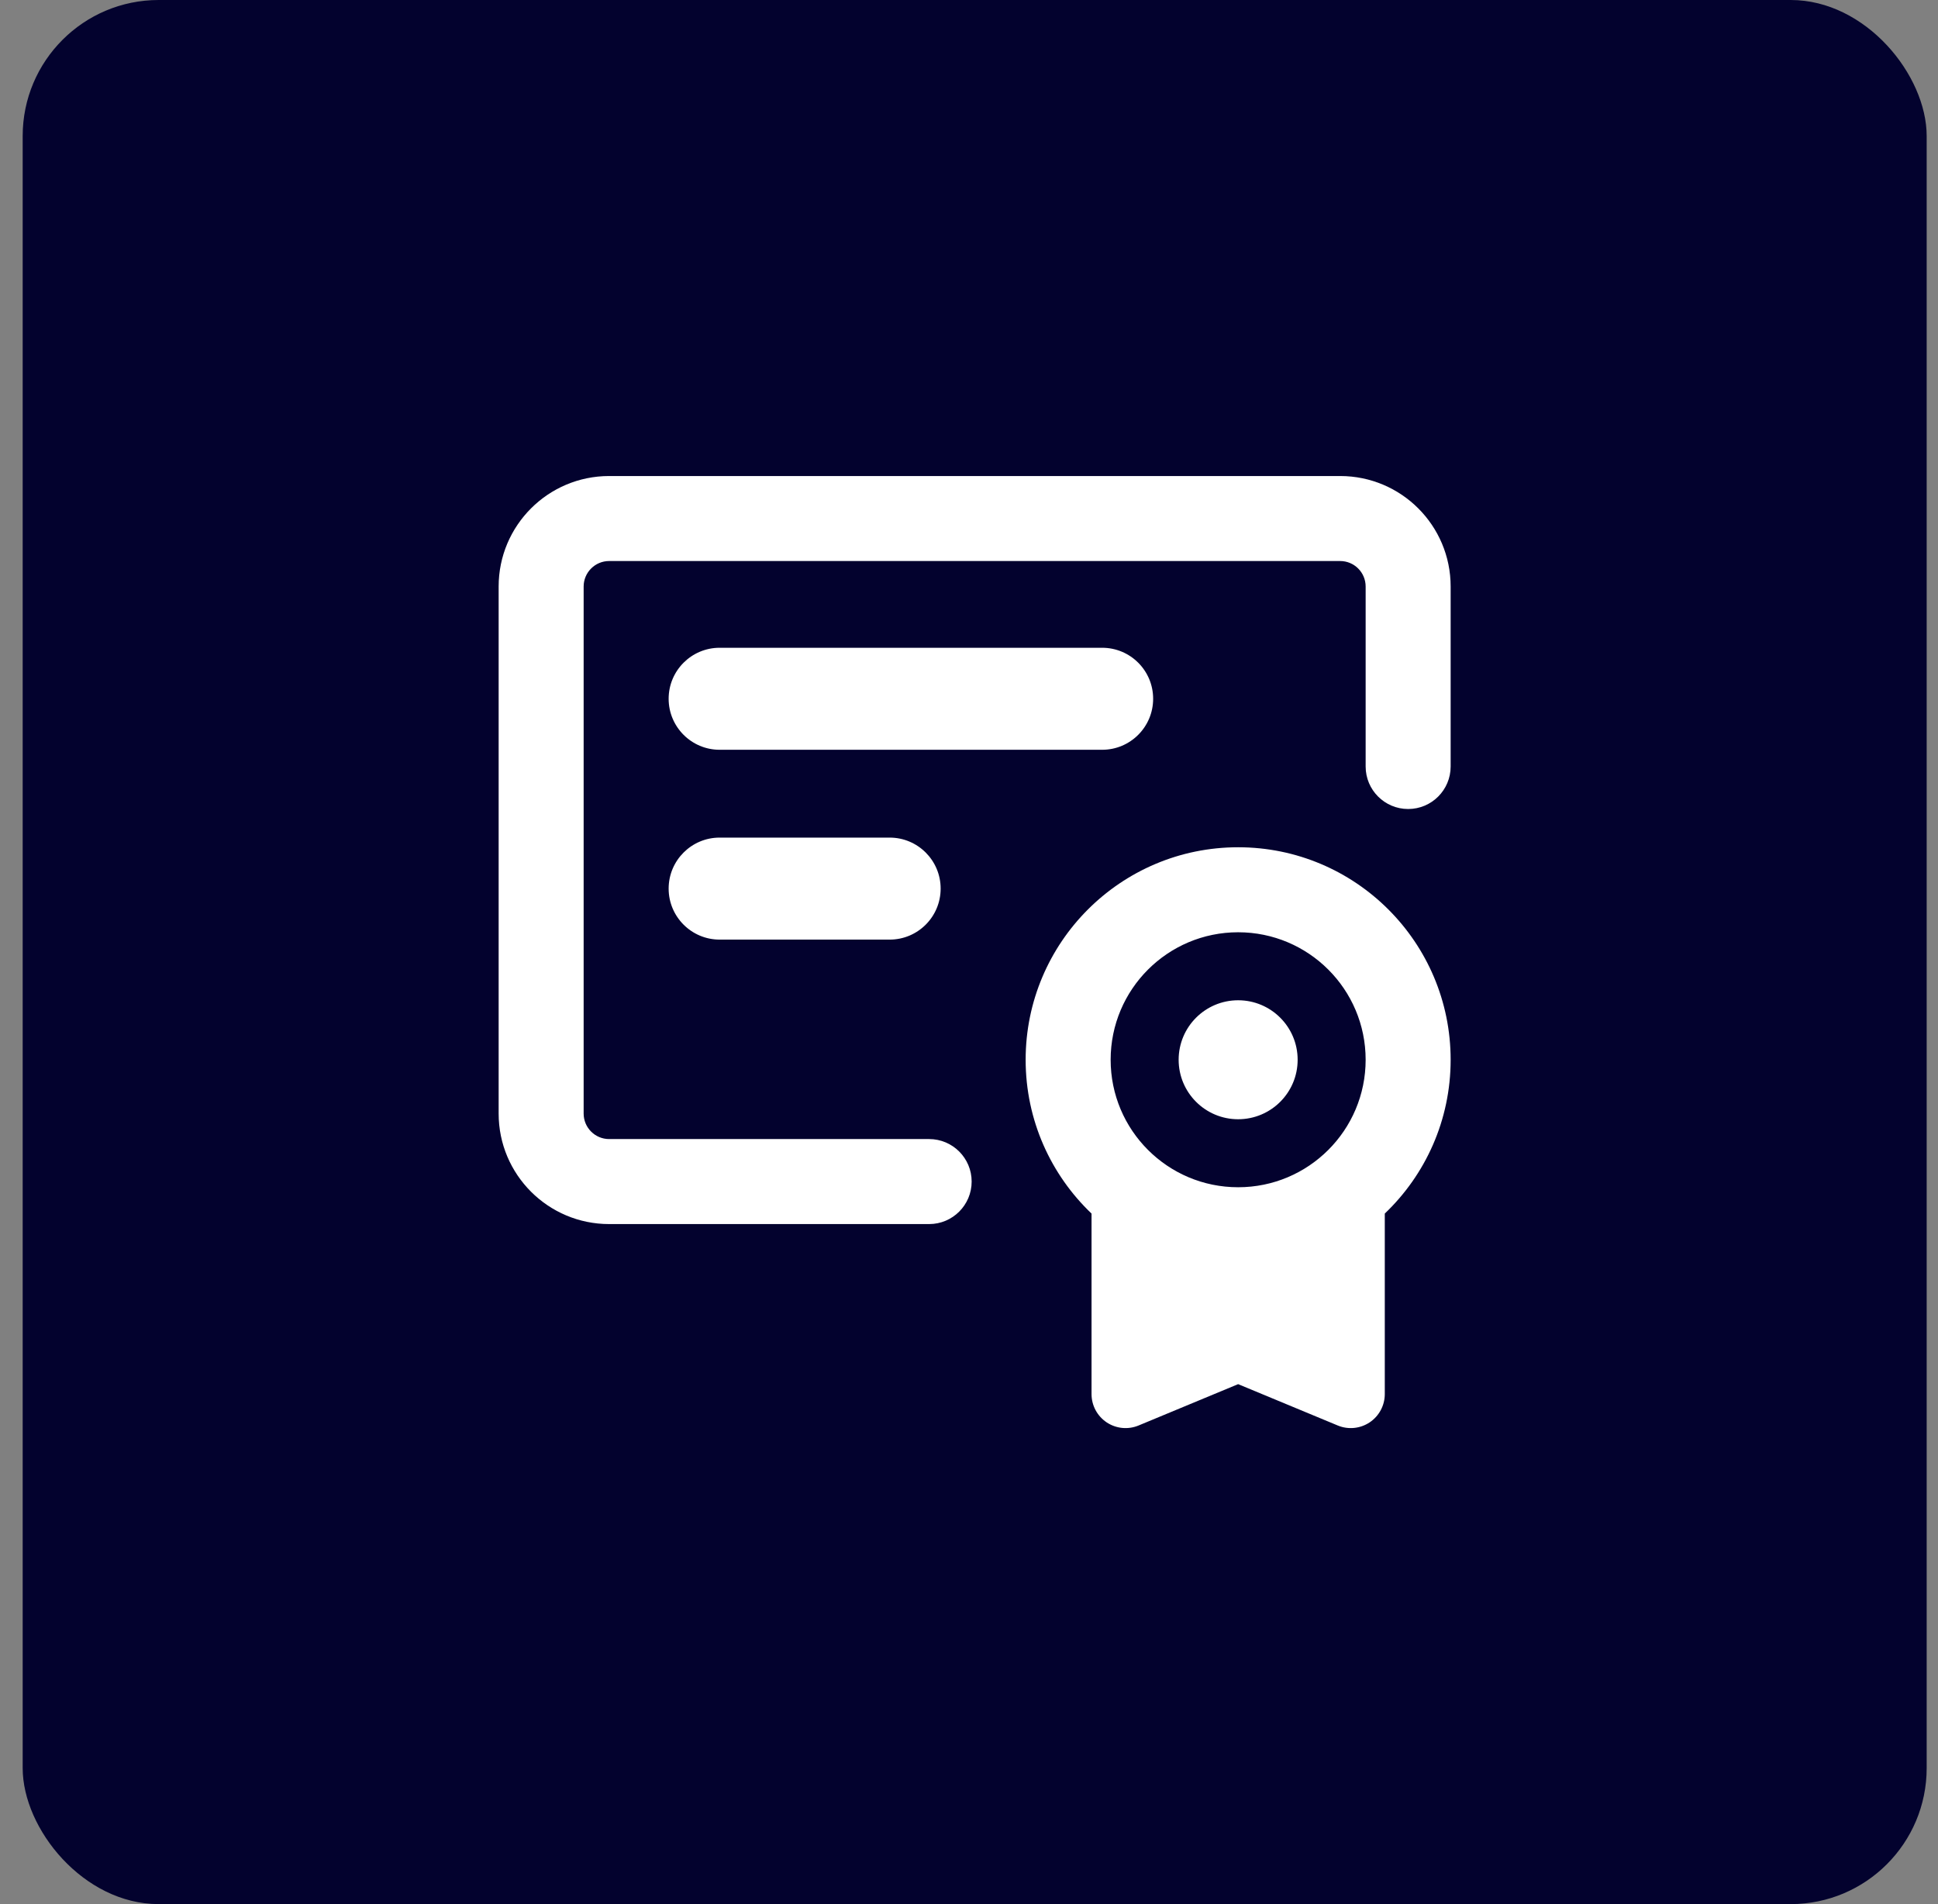 <svg width="57" height="56" viewBox="0 0 57 56" fill="none" xmlns="http://www.w3.org/2000/svg">
<rect x="0" y="0" width="57" height="56" fill="#808080" stroke="none"/>
<rect x="0.667" width="56" height="56" rx="4" fill="#03022E"/>
<g clip-path="url(#clip0_3033_117)">
<path fill-rule="evenodd" clip-rule="evenodd" d="M17.916 14C16.122 14 14.666 15.455 14.666 17.25V32.75C14.666 34.545 16.122 36 17.916 36H27.328C28.018 36 28.578 35.44 28.578 34.75C28.578 34.06 28.018 33.5 27.328 33.5H17.916C17.502 33.5 17.166 33.164 17.166 32.75V17.25C17.166 16.836 17.502 16.5 17.916 16.5H39.416C39.831 16.5 40.166 16.836 40.166 17.25V22.543C40.166 23.233 40.726 23.793 41.416 23.793C42.107 23.793 42.666 23.233 42.666 22.543V17.25C42.666 15.455 41.212 14 39.416 14H17.916ZM42.666 31.168C42.666 32.947 41.923 34.553 40.729 35.691V41C40.729 41.334 40.562 41.646 40.284 41.832C40.006 42.017 39.654 42.052 39.346 41.924L36.416 40.708L33.487 41.924C33.179 42.052 32.827 42.017 32.549 41.832C32.271 41.646 32.104 41.334 32.104 41V35.691C30.91 34.553 30.166 32.947 30.166 31.168C30.166 27.716 32.965 24.918 36.416 24.918C39.868 24.918 42.666 27.716 42.666 31.168ZM36.416 27.418C34.345 27.418 32.666 29.096 32.666 31.168C32.666 33.239 34.345 34.917 36.416 34.917C38.487 34.917 40.166 33.239 40.166 31.168C40.166 29.096 38.487 27.418 36.416 27.418ZM21.166 19.051C20.338 19.051 19.666 19.722 19.666 20.551C19.666 21.379 20.338 22.051 21.166 22.051H32.416C33.245 22.051 33.916 21.379 33.916 20.551C33.916 19.722 33.245 19.051 32.416 19.051H21.166ZM34.666 31.168C34.666 32.134 35.45 32.917 36.416 32.917C37.383 32.917 38.166 32.134 38.166 31.168C38.166 30.201 37.383 29.418 36.416 29.418C35.45 29.418 34.666 30.201 34.666 31.168ZM21.166 24.634C20.338 24.634 19.666 25.306 19.666 26.134C19.666 26.962 20.338 27.634 21.166 27.634H26.166C26.995 27.634 27.666 26.962 27.666 26.134C27.666 25.306 26.995 24.634 26.166 24.634H21.166Z" fill="white"/>
</g>
<defs>
<clipPath id="clip0_3033_117">
<rect width="28" height="28" fill="white" transform="translate(14.666 14)"/>
</clipPath>
</defs>
</svg>
